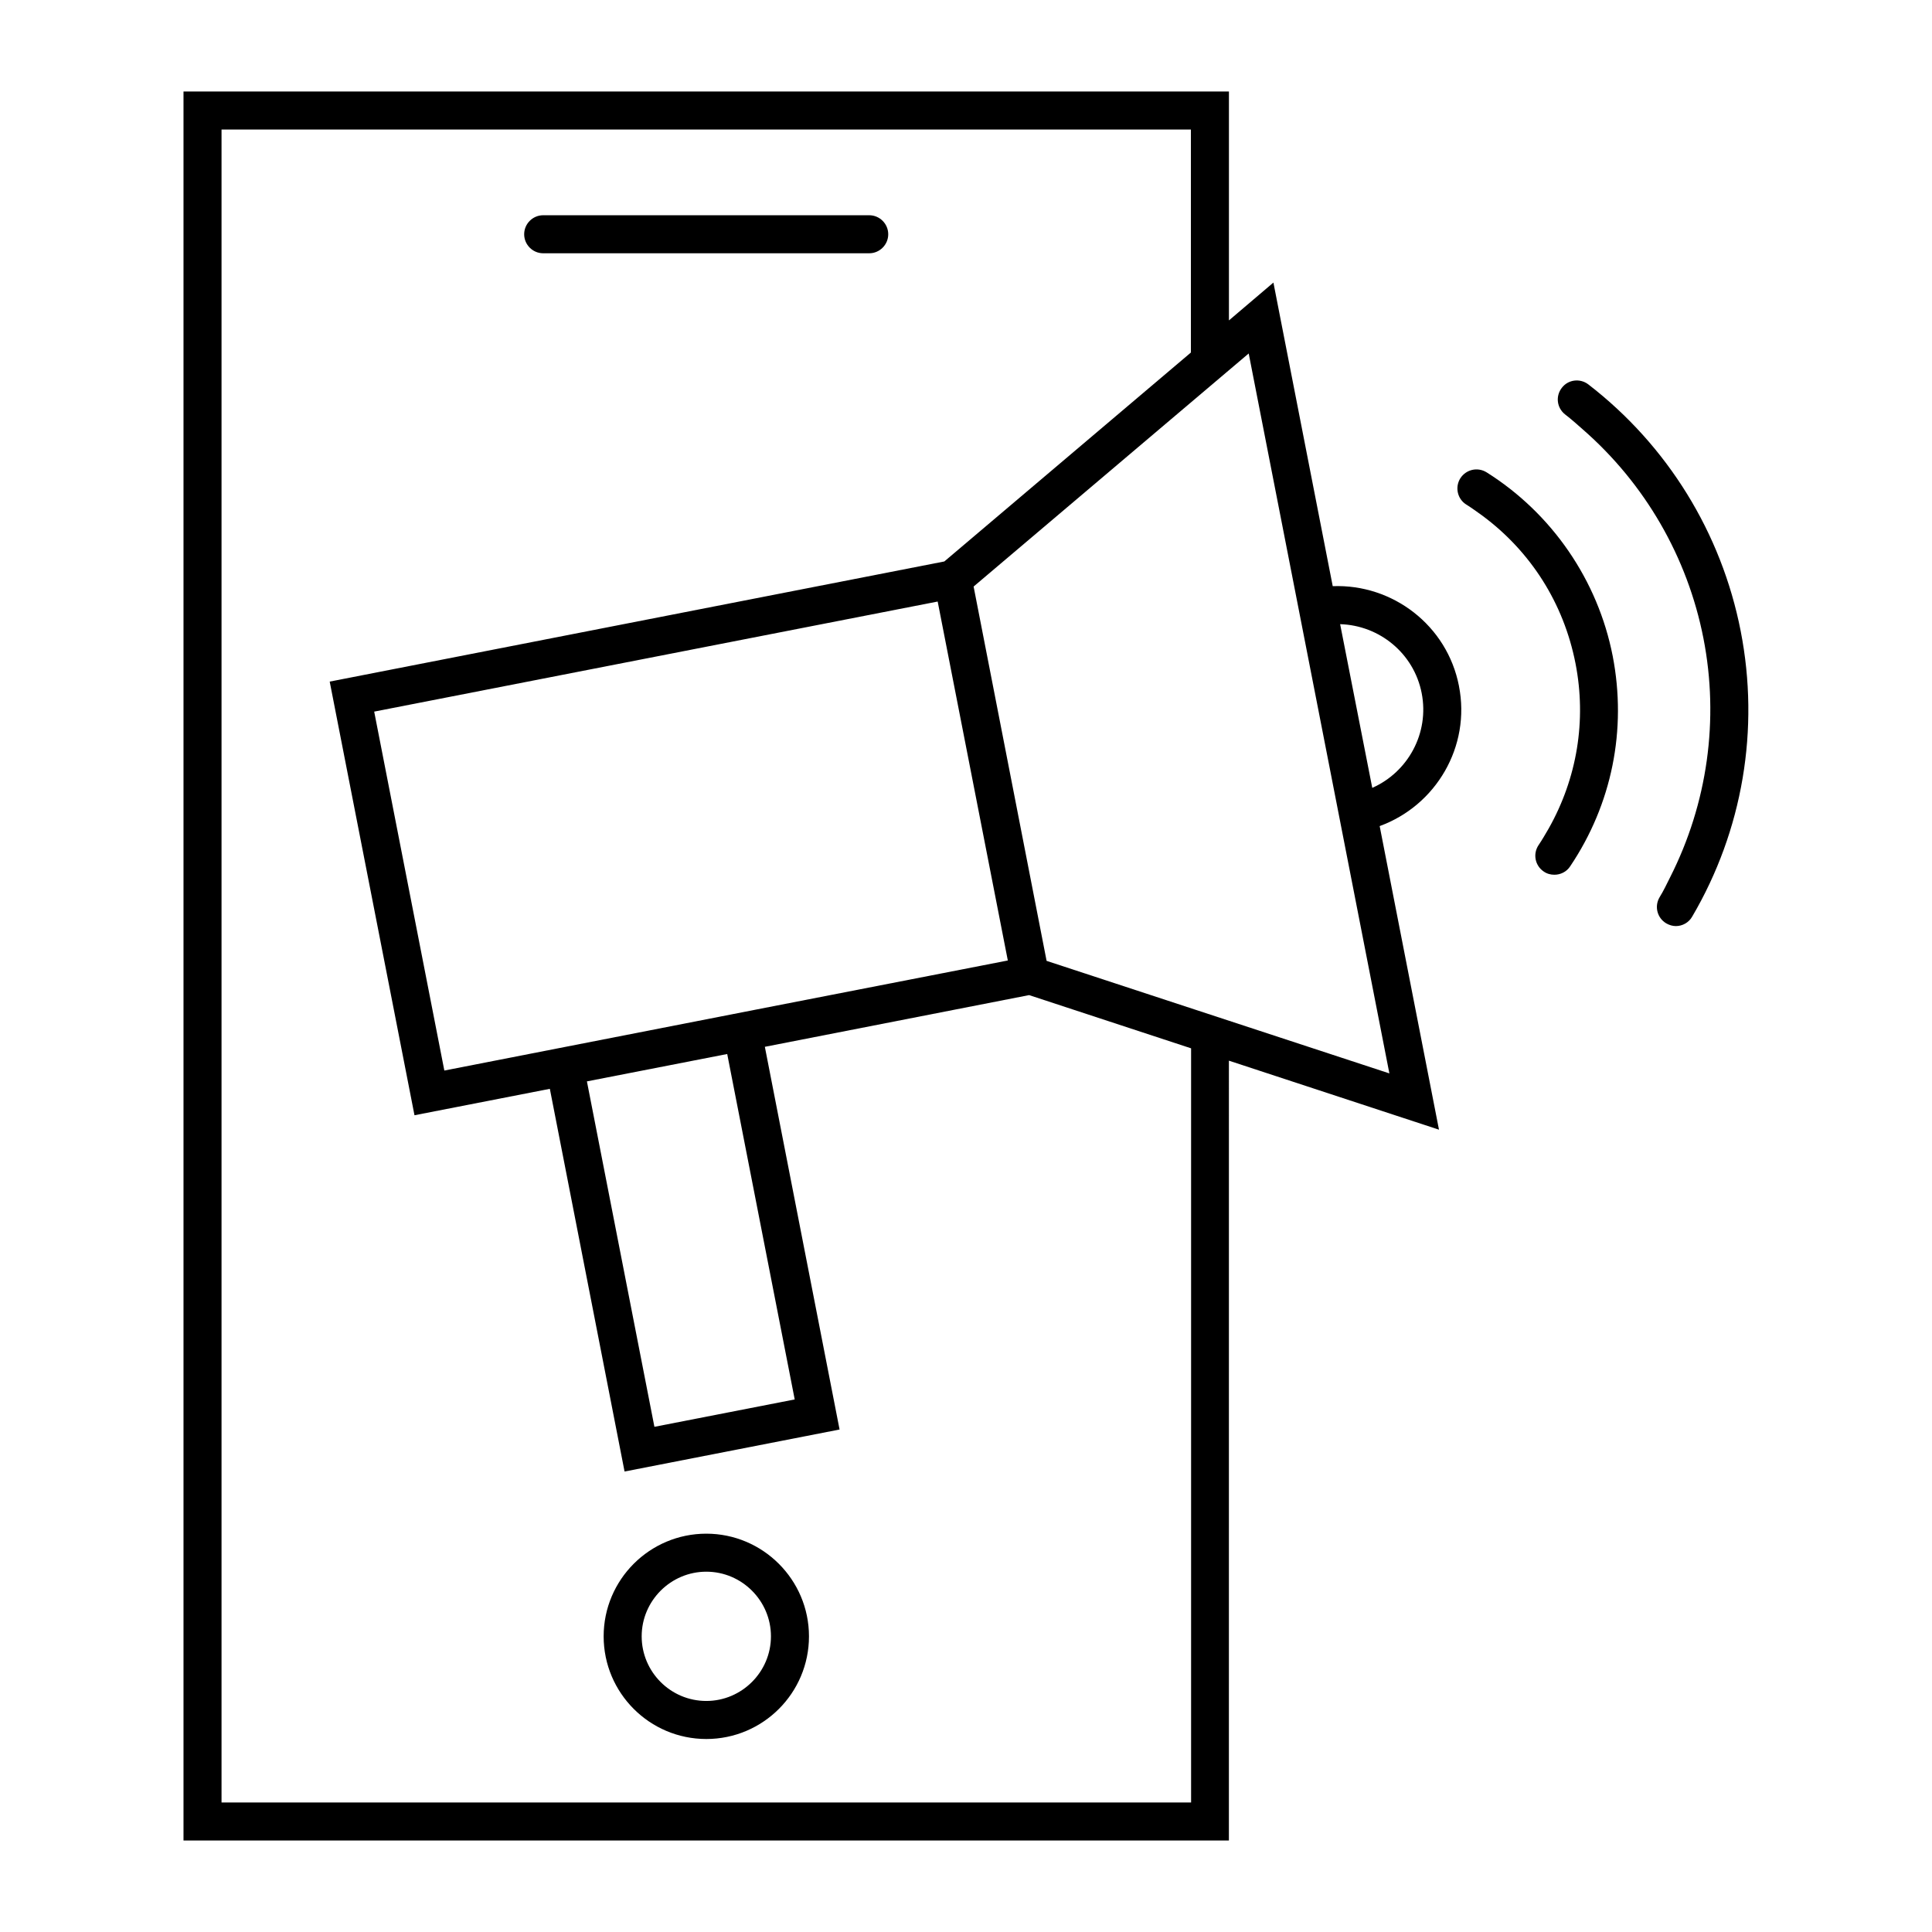 <?xml version="1.0" encoding="UTF-8"?>
<!-- Uploaded to: SVG Repo, www.svgrepo.com, Generator: SVG Repo Mixer Tools -->
<svg fill="#000000" width="800px" height="800px" version="1.1" viewBox="144 144 512 512" xmlns="http://www.w3.org/2000/svg">
 <g>
  <path d="m287.95 211.12h86.402c2.769 0 5.039-2.266 5.039-5.039 0-2.769-2.266-5.039-5.039-5.039h-86.402c-2.769 0-5.039 2.266-5.039 5.039 0 2.769 2.266 5.039 5.039 5.039z"/>
  <path d="m331.18 550.44c-15.012 0-27.207 12.191-27.207 27.207 0 15.012 12.191 27.207 27.207 27.207 15.012 0 27.207-12.191 27.207-27.207-0.004-15.016-12.246-27.207-27.207-27.207zm0 44.332c-9.473 0-17.129-7.707-17.129-17.129s7.707-17.129 17.129-17.129c9.422 0 17.129 7.707 17.129 17.129s-7.711 17.129-17.129 17.129z"/>
  <path d="m605.3 311.23c-5.09-25.996-19.398-49.172-40.355-65.344-2.215-1.715-5.391-1.309-7.055 0.906-1.715 2.215-1.309 5.34 0.906 7.055 1.613 1.258 3.125 2.57 4.637 3.93 16.473 14.359 27.762 33.805 31.992 55.367s1.059 43.832-8.816 63.328c-0.906 1.812-1.762 3.629-2.82 5.34-1.41 2.418-0.605 5.492 1.812 6.902 0.805 0.453 1.664 0.707 2.519 0.707 1.715 0 3.426-0.906 4.332-2.519 13.402-22.82 17.938-49.676 12.848-75.672z"/>
  <path d="m537.94 269.16c-2.367-1.461-5.441-0.754-6.953 1.613-1.461 2.367-0.754 5.492 1.613 6.953 1.461 0.906 2.82 1.914 4.231 2.922 12.848 9.523 21.562 23.227 24.688 39.145 2.973 15.164 0.402 30.48-7.106 43.781-0.855 1.461-1.715 2.973-2.672 4.383-1.562 2.316-0.957 5.441 1.359 7.004 0.855 0.605 1.863 0.855 2.82 0.855 1.613 0 3.223-0.754 4.18-2.215 11.082-16.473 15.062-36.223 11.285-55.723-3.922-20.102-16.113-37.836-33.445-48.719z"/>
  <path d="m530.64 325.79c-3.125-16.07-17.582-27.055-33.453-26.449l-15.719-80.457-11.789 10.027v-60.664h-277.05v463.5h277.04l0.004-206.66 55.672 18.289-15.719-80.457c14.91-5.445 24.18-21.062 21.008-37.133zm-109.28 72.848-19.344-99.199 72.902-61.766 37.281 190.79zm38.238 223.04h-256.89v-443.35h256.89v59.098l-65.344 55.367-162.88 31.84 22.469 114.92 35.871-7.004 19.801 101.42 56.98-11.133-19.801-101.42 70.031-13.703 42.926 14.105v199.86zm-48.516-223.14-66.402 12.949-82.926 16.219-18.59-95.121 149.33-29.172zm-74.363 24.785 17.887 91.543-37.18 7.254-17.887-91.543zm162.43-113.91c10.379 0.301 19.547 7.707 21.613 18.289 2.066 10.578-3.629 20.906-13.098 25.09z"/>
 </g>
</svg>